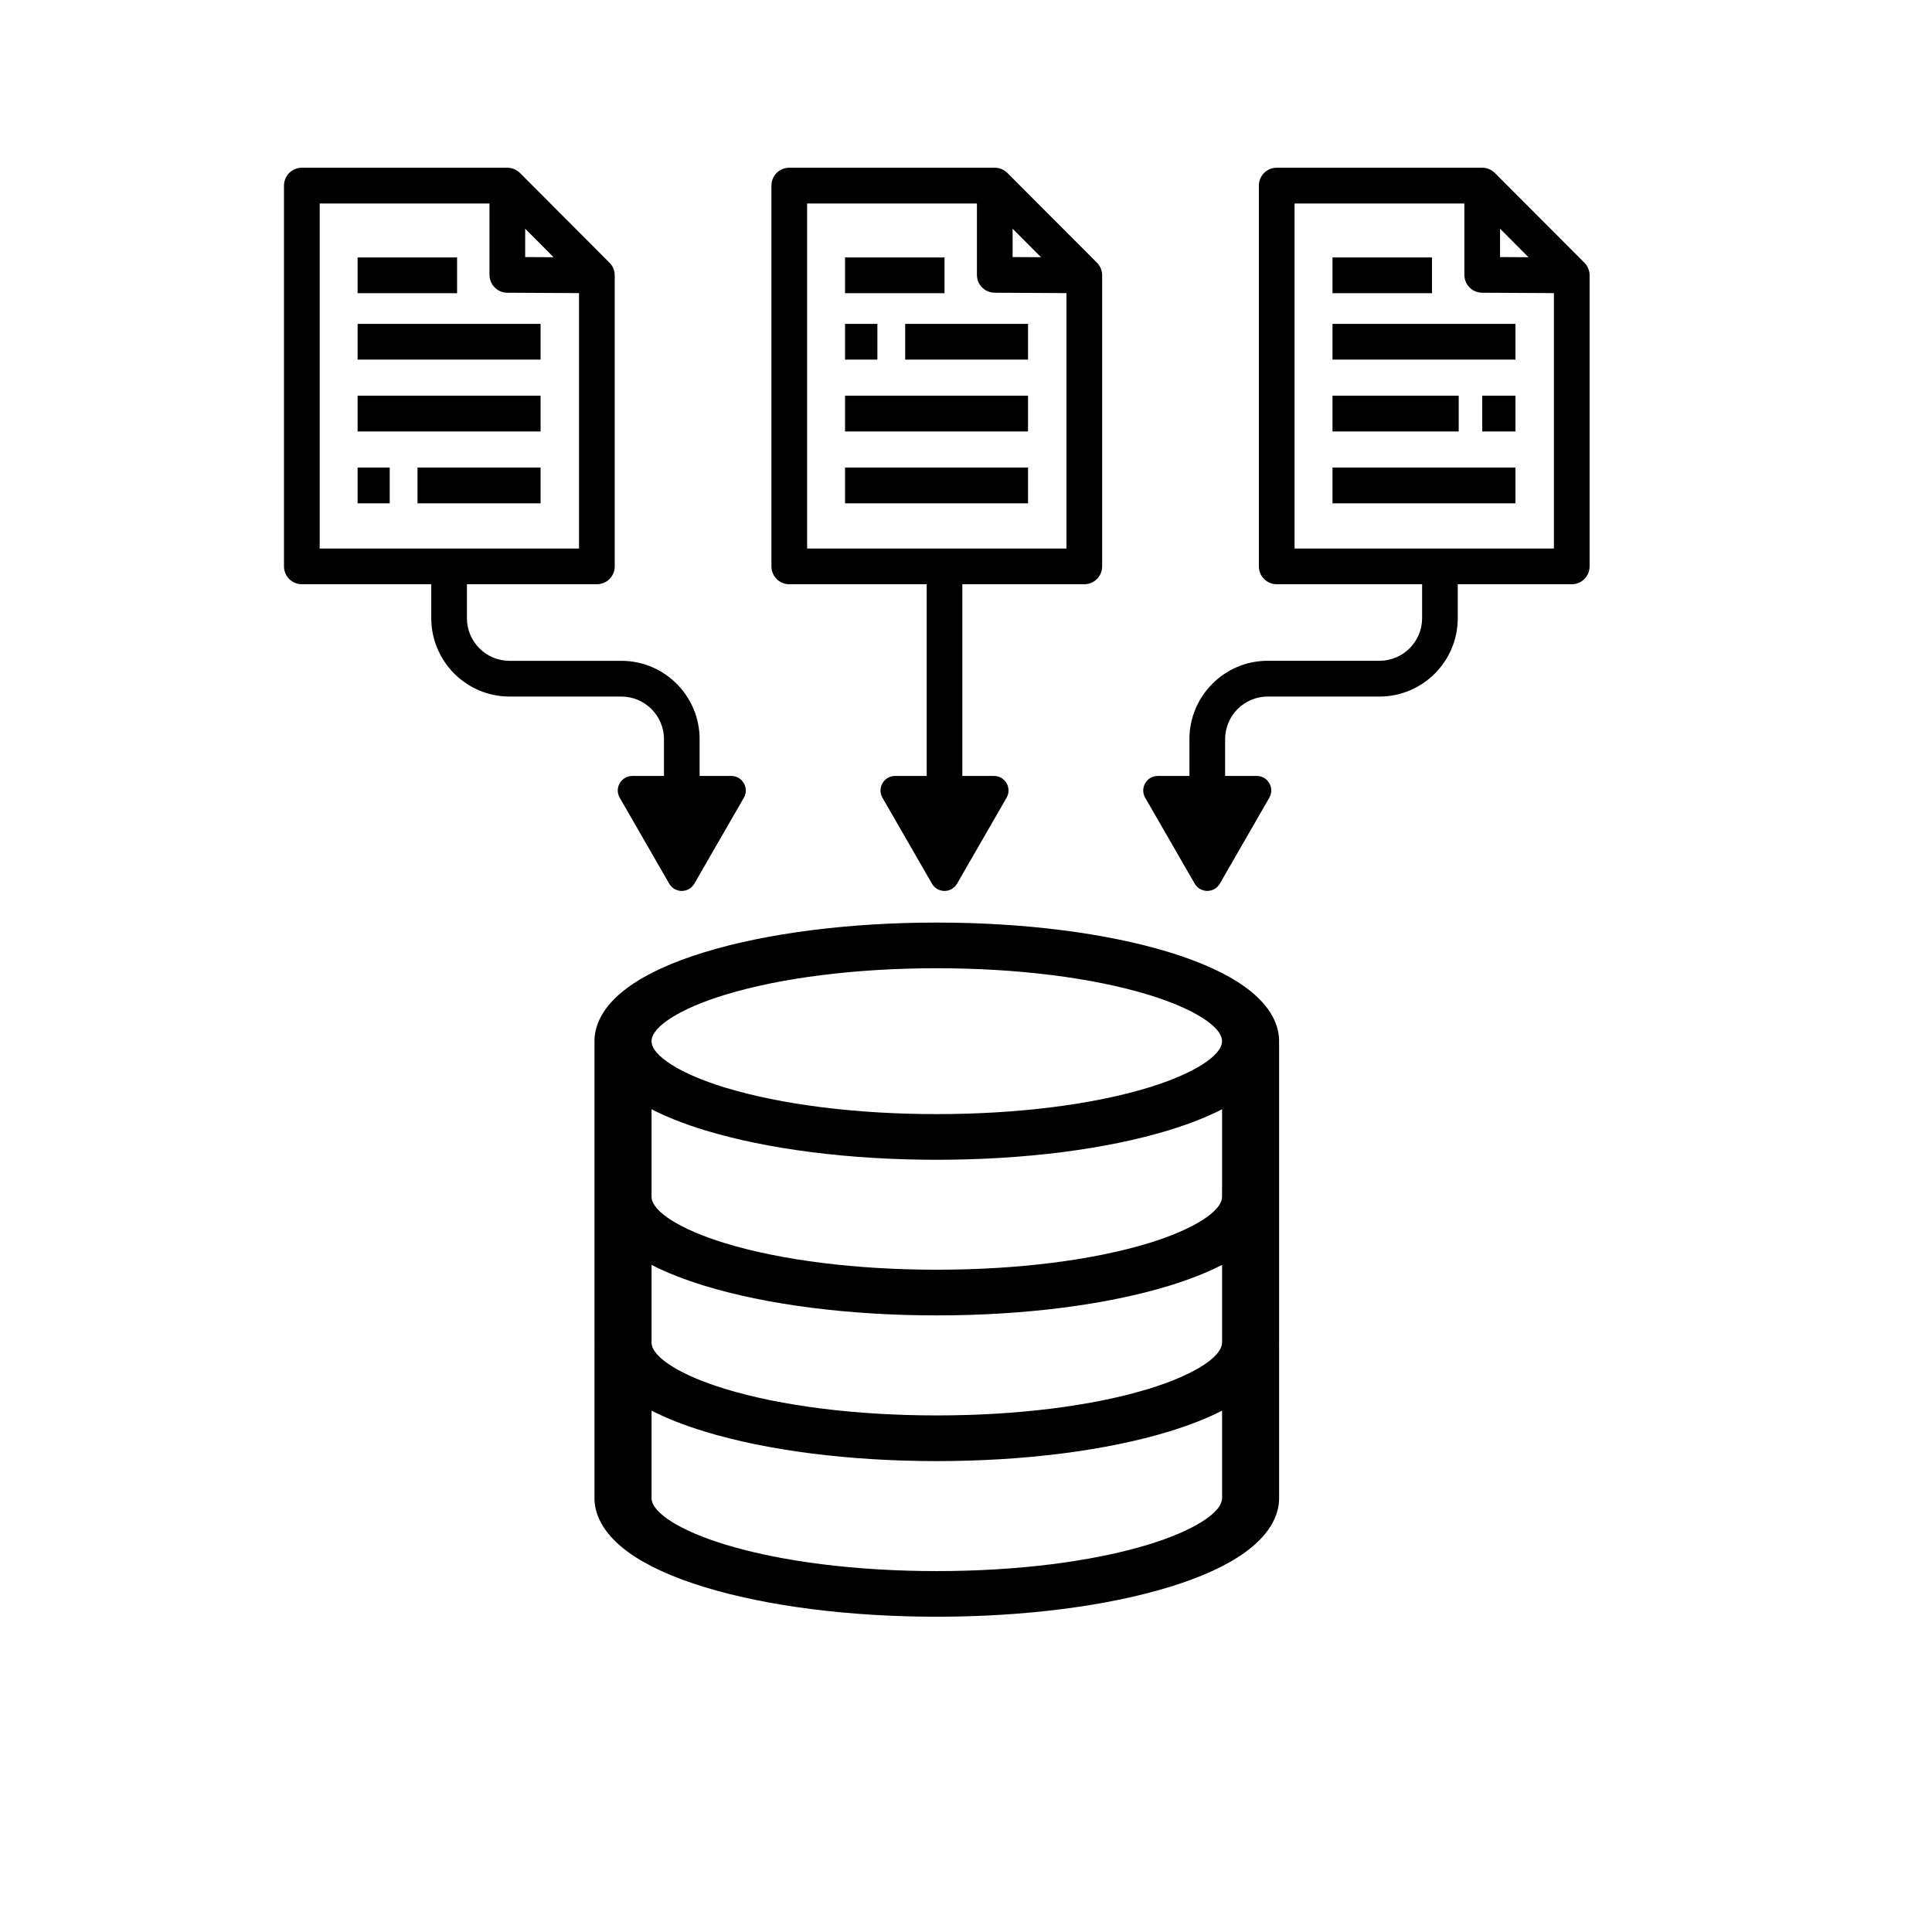 <svg xmlns="http://www.w3.org/2000/svg" xmlns:xlink="http://www.w3.org/1999/xlink" width="256" zoomAndPan="magnify" viewBox="0 0 192 192" height="256" preserveAspectRatio="xMidYMid meet" version="1.0"><defs><clipPath id="3b7133ba88"><path d="M 76 16.668 L 110 16.668 L 110 89 L 76 89 Z M 76 16.668 " clip-rule="nonzero"/></clipPath><clipPath id="c1f0f2a849"><path d="M 113 16.668 L 157.973 16.668 L 157.973 89 L 113 89 Z M 113 16.668 " clip-rule="nonzero"/></clipPath><clipPath id="c919cd515f"><path d="M 28.223 16.668 L 75 16.668 L 75 89 L 28.223 89 Z M 28.223 16.668 " clip-rule="nonzero"/></clipPath><clipPath id="5b92701f7c"><path d="M 59 91 L 128 91 L 128 160.668 L 59 160.668 Z M 59 91 " clip-rule="nonzero"/></clipPath></defs><path fill="#000000" d="M 35.539 32.188 L 53.723 32.188 L 53.723 35.738 L 35.539 35.738 Z M 35.539 32.188 " fill-opacity="1" fill-rule="nonzero"/><path fill="#000000" d="M 35.539 39.324 L 53.723 39.324 L 53.723 42.879 L 35.539 42.879 Z M 35.539 39.324 " fill-opacity="1" fill-rule="nonzero"/><path fill="#000000" d="M 41.492 46.465 L 53.723 46.465 L 53.723 50.02 L 41.492 50.02 Z M 41.492 46.465 " fill-opacity="1" fill-rule="nonzero"/><path fill="#000000" d="M 35.539 46.465 L 38.73 46.465 L 38.73 50.02 L 35.539 50.02 Z M 35.539 46.465 " fill-opacity="1" fill-rule="nonzero"/><path fill="#000000" d="M 35.539 25.586 L 45.426 25.586 L 45.426 29.137 L 35.539 29.137 Z M 35.539 25.586 " fill-opacity="1" fill-rule="nonzero"/><g clip-path="url(#3b7133ba88)"><path fill="#000000" d="M 78.438 58.062 L 92.094 58.062 L 92.094 77.113 L 88.949 77.113 C 87.84 77.113 87.145 78.32 87.699 79.281 L 92.617 87.816 C 93.172 88.781 94.559 88.781 95.113 87.816 L 100.031 79.281 C 100.586 78.32 99.895 77.113 98.781 77.113 L 95.637 77.113 L 95.637 58.062 L 107.758 58.062 C 108.738 58.062 109.531 57.266 109.531 56.285 L 109.531 27.363 C 109.531 27.336 109.531 27.305 109.527 27.277 C 109.527 27.277 109.527 27.273 109.527 27.273 C 109.527 27.234 109.523 27.199 109.52 27.16 C 109.516 27.148 109.516 27.141 109.516 27.129 C 109.512 27.094 109.504 27.059 109.5 27.023 C 109.496 27.023 109.496 27.02 109.496 27.016 C 109.488 26.98 109.48 26.941 109.469 26.906 C 109.469 26.895 109.465 26.887 109.461 26.875 C 109.453 26.844 109.441 26.812 109.434 26.781 C 109.43 26.773 109.43 26.77 109.426 26.766 C 109.414 26.73 109.402 26.695 109.387 26.66 C 109.383 26.652 109.379 26.641 109.375 26.633 C 109.359 26.602 109.348 26.574 109.332 26.543 C 109.328 26.539 109.324 26.531 109.324 26.527 C 109.305 26.496 109.285 26.461 109.266 26.43 C 109.262 26.422 109.254 26.41 109.25 26.402 C 109.23 26.375 109.211 26.344 109.191 26.316 C 109.188 26.312 109.188 26.309 109.184 26.305 C 109.16 26.273 109.137 26.246 109.113 26.215 C 109.105 26.207 109.098 26.199 109.094 26.191 C 109.066 26.164 109.039 26.133 109.012 26.105 L 100.113 17.188 C 100.086 17.16 100.055 17.133 100.027 17.109 C 100.02 17.102 100.012 17.094 100.004 17.09 C 99.973 17.062 99.945 17.039 99.914 17.016 C 99.91 17.016 99.906 17.012 99.902 17.012 C 99.875 16.988 99.848 16.969 99.816 16.949 C 99.809 16.945 99.797 16.938 99.789 16.934 C 99.758 16.914 99.727 16.895 99.691 16.875 C 99.688 16.875 99.684 16.871 99.68 16.871 C 99.648 16.855 99.617 16.84 99.586 16.824 C 99.578 16.82 99.57 16.816 99.559 16.812 C 99.523 16.797 99.488 16.785 99.453 16.77 C 99.453 16.77 99.449 16.77 99.445 16.77 C 99.41 16.758 99.379 16.746 99.344 16.734 C 99.336 16.734 99.324 16.73 99.316 16.73 C 99.281 16.719 99.242 16.711 99.203 16.703 C 99.168 16.695 99.129 16.688 99.09 16.684 C 99.082 16.684 99.074 16.68 99.062 16.68 C 99.027 16.676 98.992 16.672 98.953 16.672 C 98.953 16.672 98.949 16.672 98.949 16.672 C 98.918 16.668 98.887 16.668 98.859 16.668 L 78.438 16.668 C 77.457 16.668 76.664 17.461 76.664 18.441 L 76.664 56.285 C 76.664 57.266 77.457 58.062 78.438 58.062 Z M 103.457 25.562 L 100.633 25.547 L 100.633 22.73 Z M 80.211 20.223 L 97.086 20.223 L 97.086 27.312 C 97.086 28.293 97.875 29.086 98.848 29.09 L 105.984 29.129 L 105.984 54.512 L 80.211 54.512 Z M 80.211 20.223 " fill-opacity="1" fill-rule="nonzero"/></g><path fill="#000000" d="M 89.957 32.188 L 102.164 32.188 L 102.164 35.738 L 89.957 35.738 Z M 89.957 32.188 " fill-opacity="1" fill-rule="nonzero"/><path fill="#000000" d="M 83.98 32.188 L 87.195 32.188 L 87.195 35.738 L 83.98 35.738 Z M 83.98 32.188 " fill-opacity="1" fill-rule="nonzero"/><path fill="#000000" d="M 83.98 39.324 L 102.164 39.324 L 102.164 42.879 L 83.98 42.879 Z M 83.98 39.324 " fill-opacity="1" fill-rule="nonzero"/><path fill="#000000" d="M 83.98 46.465 L 102.164 46.465 L 102.164 50.02 L 83.98 50.02 Z M 83.98 46.465 " fill-opacity="1" fill-rule="nonzero"/><path fill="#000000" d="M 83.98 25.586 L 93.867 25.586 L 93.867 29.137 L 83.98 29.137 Z M 83.98 25.586 " fill-opacity="1" fill-rule="nonzero"/><g clip-path="url(#c1f0f2a849)"><path fill="#000000" d="M 157.969 27.277 C 157.969 27.277 157.969 27.273 157.969 27.273 C 157.969 27.234 157.965 27.199 157.961 27.16 C 157.957 27.148 157.957 27.141 157.957 27.129 C 157.949 27.094 157.945 27.059 157.938 27.023 C 157.938 27.023 157.938 27.02 157.938 27.016 C 157.93 26.98 157.922 26.941 157.91 26.906 C 157.91 26.895 157.906 26.887 157.902 26.879 C 157.895 26.844 157.883 26.812 157.871 26.781 C 157.871 26.777 157.871 26.77 157.867 26.766 C 157.855 26.73 157.844 26.695 157.828 26.664 C 157.824 26.652 157.82 26.641 157.812 26.633 C 157.801 26.602 157.785 26.574 157.773 26.543 C 157.77 26.539 157.766 26.535 157.766 26.527 C 157.746 26.496 157.727 26.465 157.707 26.43 C 157.703 26.422 157.695 26.414 157.691 26.402 C 157.672 26.375 157.652 26.344 157.633 26.316 C 157.629 26.312 157.629 26.309 157.625 26.305 C 157.602 26.277 157.578 26.246 157.555 26.215 C 157.547 26.207 157.539 26.199 157.535 26.191 C 157.508 26.164 157.48 26.133 157.453 26.105 L 148.555 17.188 C 148.527 17.16 148.496 17.133 148.465 17.109 C 148.457 17.102 148.453 17.094 148.445 17.09 C 148.414 17.062 148.383 17.039 148.352 17.016 C 148.352 17.016 148.348 17.012 148.344 17.012 C 148.316 16.988 148.289 16.969 148.258 16.949 C 148.25 16.945 148.238 16.938 148.23 16.934 C 148.199 16.914 148.168 16.895 148.133 16.879 C 148.129 16.875 148.125 16.875 148.121 16.871 C 148.09 16.855 148.059 16.84 148.027 16.828 C 148.02 16.82 148.012 16.816 148 16.812 C 147.965 16.801 147.93 16.785 147.895 16.773 C 147.895 16.77 147.891 16.77 147.887 16.77 C 147.855 16.758 147.82 16.746 147.785 16.738 C 147.777 16.734 147.766 16.73 147.758 16.73 C 147.723 16.719 147.684 16.711 147.645 16.703 C 147.605 16.695 147.57 16.691 147.531 16.684 C 147.523 16.684 147.516 16.684 147.504 16.68 C 147.469 16.676 147.434 16.672 147.395 16.672 C 147.395 16.672 147.391 16.672 147.391 16.672 C 147.359 16.668 147.328 16.668 147.301 16.668 L 126.879 16.668 C 125.898 16.668 125.105 17.465 125.105 18.445 L 125.105 56.285 C 125.105 57.266 125.898 58.062 126.879 58.062 L 141.328 58.062 L 141.328 61.43 C 141.328 63.766 139.43 65.668 137.094 65.668 L 125.98 65.668 C 121.691 65.668 118.203 69.164 118.203 73.461 L 118.203 77.113 L 115.059 77.113 C 113.949 77.113 113.254 78.316 113.809 79.281 L 118.727 87.816 C 119.281 88.777 120.672 88.777 121.227 87.816 L 126.141 79.281 C 126.699 78.316 126.004 77.113 124.891 77.113 L 121.75 77.113 L 121.75 73.461 C 121.75 71.121 123.648 69.223 125.98 69.223 L 137.094 69.223 C 141.383 69.223 144.871 65.727 144.871 61.43 L 144.871 58.062 L 156.199 58.062 C 157.18 58.062 157.973 57.266 157.973 56.285 L 157.973 27.363 C 157.973 27.336 157.973 27.305 157.969 27.277 Z M 151.898 25.562 L 149.074 25.547 L 149.074 22.73 Z M 128.652 54.512 L 128.652 20.223 L 145.527 20.223 L 145.527 27.312 C 145.527 28.293 146.316 29.086 147.289 29.09 L 154.426 29.129 L 154.426 54.512 Z M 128.652 54.512 " fill-opacity="1" fill-rule="nonzero"/></g><path fill="#000000" d="M 132.422 32.188 L 150.605 32.188 L 150.605 35.738 L 132.422 35.738 Z M 132.422 32.188 " fill-opacity="1" fill-rule="nonzero"/><path fill="#000000" d="M 147.301 39.324 L 150.605 39.324 L 150.605 42.879 L 147.301 42.879 Z M 147.301 39.324 " fill-opacity="1" fill-rule="nonzero"/><path fill="#000000" d="M 132.422 39.324 L 144.965 39.324 L 144.965 42.879 L 132.422 42.879 Z M 132.422 39.324 " fill-opacity="1" fill-rule="nonzero"/><path fill="#000000" d="M 132.422 46.465 L 150.605 46.465 L 150.605 50.02 L 132.422 50.02 Z M 132.422 46.465 " fill-opacity="1" fill-rule="nonzero"/><path fill="#000000" d="M 132.422 25.586 L 142.309 25.586 L 142.309 29.137 L 132.422 29.137 Z M 132.422 25.586 " fill-opacity="1" fill-rule="nonzero"/><g clip-path="url(#c919cd515f)"><path fill="#000000" d="M 65.984 73.461 L 65.984 77.113 L 62.84 77.113 C 61.727 77.113 61.031 78.32 61.59 79.281 L 66.504 87.816 C 67.059 88.781 68.449 88.781 69.004 87.816 L 73.922 79.281 C 74.477 78.32 73.781 77.113 72.672 77.113 L 69.527 77.113 L 69.527 73.461 C 69.527 69.164 66.039 65.672 61.75 65.672 L 50.637 65.672 C 48.301 65.672 46.402 63.77 46.402 61.43 L 46.402 58.062 L 59.316 58.062 C 60.297 58.062 61.09 57.27 61.09 56.285 L 61.09 27.363 C 61.09 27.336 61.09 27.305 61.086 27.277 C 61.086 27.277 61.086 27.273 61.086 27.273 C 61.086 27.234 61.082 27.199 61.078 27.16 C 61.078 27.148 61.074 27.141 61.074 27.129 C 61.07 27.094 61.062 27.059 61.059 27.023 C 61.059 27.023 61.055 27.02 61.055 27.016 C 61.047 26.98 61.039 26.941 61.031 26.906 C 61.027 26.895 61.023 26.887 61.023 26.879 C 61.012 26.844 61.004 26.812 60.992 26.777 C 60.988 26.773 60.988 26.77 60.988 26.766 C 60.977 26.73 60.961 26.695 60.945 26.66 C 60.941 26.652 60.938 26.641 60.934 26.633 C 60.918 26.602 60.906 26.574 60.891 26.543 C 60.887 26.539 60.887 26.535 60.883 26.527 C 60.863 26.496 60.848 26.465 60.828 26.43 C 60.82 26.422 60.816 26.414 60.809 26.402 C 60.789 26.375 60.77 26.344 60.75 26.316 C 60.746 26.312 60.746 26.312 60.742 26.309 C 60.719 26.277 60.695 26.246 60.672 26.219 C 60.664 26.211 60.66 26.203 60.652 26.195 C 60.625 26.164 60.598 26.137 60.57 26.105 L 51.672 17.188 C 51.645 17.16 51.613 17.133 51.586 17.109 C 51.578 17.102 51.57 17.094 51.562 17.09 C 51.531 17.062 51.504 17.039 51.473 17.016 C 51.469 17.016 51.465 17.012 51.465 17.012 C 51.434 16.988 51.406 16.969 51.375 16.953 C 51.367 16.945 51.359 16.941 51.348 16.934 C 51.316 16.914 51.285 16.895 51.254 16.879 C 51.25 16.875 51.242 16.875 51.238 16.871 C 51.211 16.855 51.18 16.84 51.148 16.828 C 51.141 16.824 51.129 16.816 51.121 16.812 C 51.086 16.801 51.051 16.785 51.016 16.773 C 51.012 16.773 51.008 16.77 51.004 16.77 C 50.973 16.758 50.938 16.746 50.906 16.738 C 50.895 16.734 50.887 16.734 50.875 16.73 C 50.84 16.719 50.801 16.711 50.766 16.703 C 50.766 16.703 50.762 16.703 50.762 16.703 C 50.727 16.695 50.688 16.691 50.652 16.684 C 50.641 16.684 50.633 16.684 50.621 16.68 C 50.586 16.676 50.551 16.676 50.516 16.672 C 50.512 16.672 50.512 16.672 50.508 16.672 C 50.477 16.672 50.449 16.668 50.418 16.668 L 29.996 16.668 C 29.016 16.668 28.223 17.465 28.223 18.445 L 28.223 56.285 C 28.223 57.27 29.016 58.062 29.996 58.062 L 42.859 58.062 L 42.859 61.43 C 42.859 65.727 46.348 69.223 50.637 69.223 L 61.75 69.223 C 64.086 69.223 65.984 71.125 65.984 73.461 Z M 55.016 25.562 L 52.191 25.547 L 52.191 22.73 Z M 31.77 20.223 L 48.645 20.223 L 48.645 27.312 C 48.645 28.293 49.434 29.086 50.406 29.09 L 57.543 29.129 L 57.543 54.512 L 31.77 54.512 Z M 31.77 20.223 " fill-opacity="1" fill-rule="nonzero"/></g><g clip-path="url(#5b92701f7c)"><path fill="#000000" d="M 123.73 98.082 C 121.898 96.758 119.352 95.594 116.16 94.621 C 109.953 92.727 101.766 91.684 93.098 91.684 C 84.43 91.684 76.238 92.727 70.035 94.621 C 66.844 95.594 64.297 96.758 62.465 98.082 C 59.664 100.102 59.078 102.125 59.078 103.469 C 59.078 103.535 59.078 103.602 59.082 103.668 C 59.078 103.711 59.078 103.754 59.078 103.797 L 59.078 133.418 C 59.078 133.48 59.078 133.551 59.082 133.617 C 59.078 133.66 59.078 133.703 59.078 133.746 L 59.078 148.883 C 59.078 150.227 59.664 152.25 62.465 154.273 C 64.297 155.594 66.844 156.758 70.035 157.73 C 76.242 159.625 84.43 160.668 93.098 160.668 C 101.766 160.668 109.953 159.625 116.16 157.73 C 119.352 156.758 121.898 155.594 123.73 154.273 C 126.531 152.25 127.117 150.227 127.117 148.883 L 127.117 133.746 C 127.117 133.703 127.117 133.66 127.113 133.617 C 127.117 133.551 127.117 133.48 127.117 133.418 L 127.117 103.797 C 127.117 103.754 127.117 103.711 127.113 103.668 C 127.117 103.602 127.117 103.535 127.117 103.469 C 127.117 102.125 126.531 100.102 123.73 98.082 Z M 121.445 148.883 C 121.445 150.328 118.578 152.137 114.137 153.492 C 108.562 155.195 101.09 156.133 93.098 156.133 C 85.105 156.133 77.633 155.195 72.059 153.492 C 67.617 152.137 64.75 150.328 64.75 148.883 L 64.75 140.188 C 66.238 140.953 68.008 141.648 70.035 142.266 C 76.242 144.16 84.43 145.203 93.098 145.203 C 101.766 145.203 109.953 144.16 116.16 142.266 C 118.188 141.648 119.957 140.953 121.449 140.188 L 121.449 148.883 Z M 121.445 133.418 C 121.445 134.863 118.578 136.672 114.137 138.027 C 108.562 139.727 101.09 140.664 93.098 140.664 C 85.105 140.664 77.633 139.73 72.059 138.027 C 67.617 136.672 64.75 134.863 64.75 133.418 L 64.75 125.703 C 66.238 126.469 68.008 127.164 70.035 127.785 C 76.242 129.68 84.43 130.723 93.098 130.723 C 101.766 130.723 109.953 129.68 116.16 127.785 C 118.188 127.164 119.957 126.469 121.449 125.703 L 121.449 133.418 Z M 121.445 118.281 L 121.445 118.934 C 121.445 120.379 118.578 122.191 114.137 123.547 C 108.562 125.246 101.09 126.184 93.098 126.184 C 85.105 126.184 77.633 125.246 72.059 123.547 C 67.617 122.191 64.75 120.379 64.75 118.934 L 64.75 110.238 C 66.238 111.004 68.008 111.699 70.035 112.32 C 76.242 114.215 84.43 115.258 93.098 115.258 C 101.766 115.258 109.953 114.215 116.16 112.32 C 118.188 111.699 119.957 111.004 121.449 110.238 L 121.449 118.281 Z M 114.137 108.082 C 108.562 109.781 101.09 110.719 93.098 110.719 C 85.105 110.719 77.633 109.781 72.059 108.082 C 67.617 106.727 64.75 104.914 64.75 103.469 C 64.75 102.023 67.617 100.215 72.059 98.859 C 77.633 97.16 85.105 96.223 93.098 96.223 C 101.09 96.223 108.562 97.16 114.137 98.859 C 118.578 100.215 121.445 102.023 121.445 103.469 C 121.445 104.914 118.578 106.727 114.137 108.082 Z M 114.137 108.082 " fill-opacity="1" fill-rule="nonzero"/></g></svg>